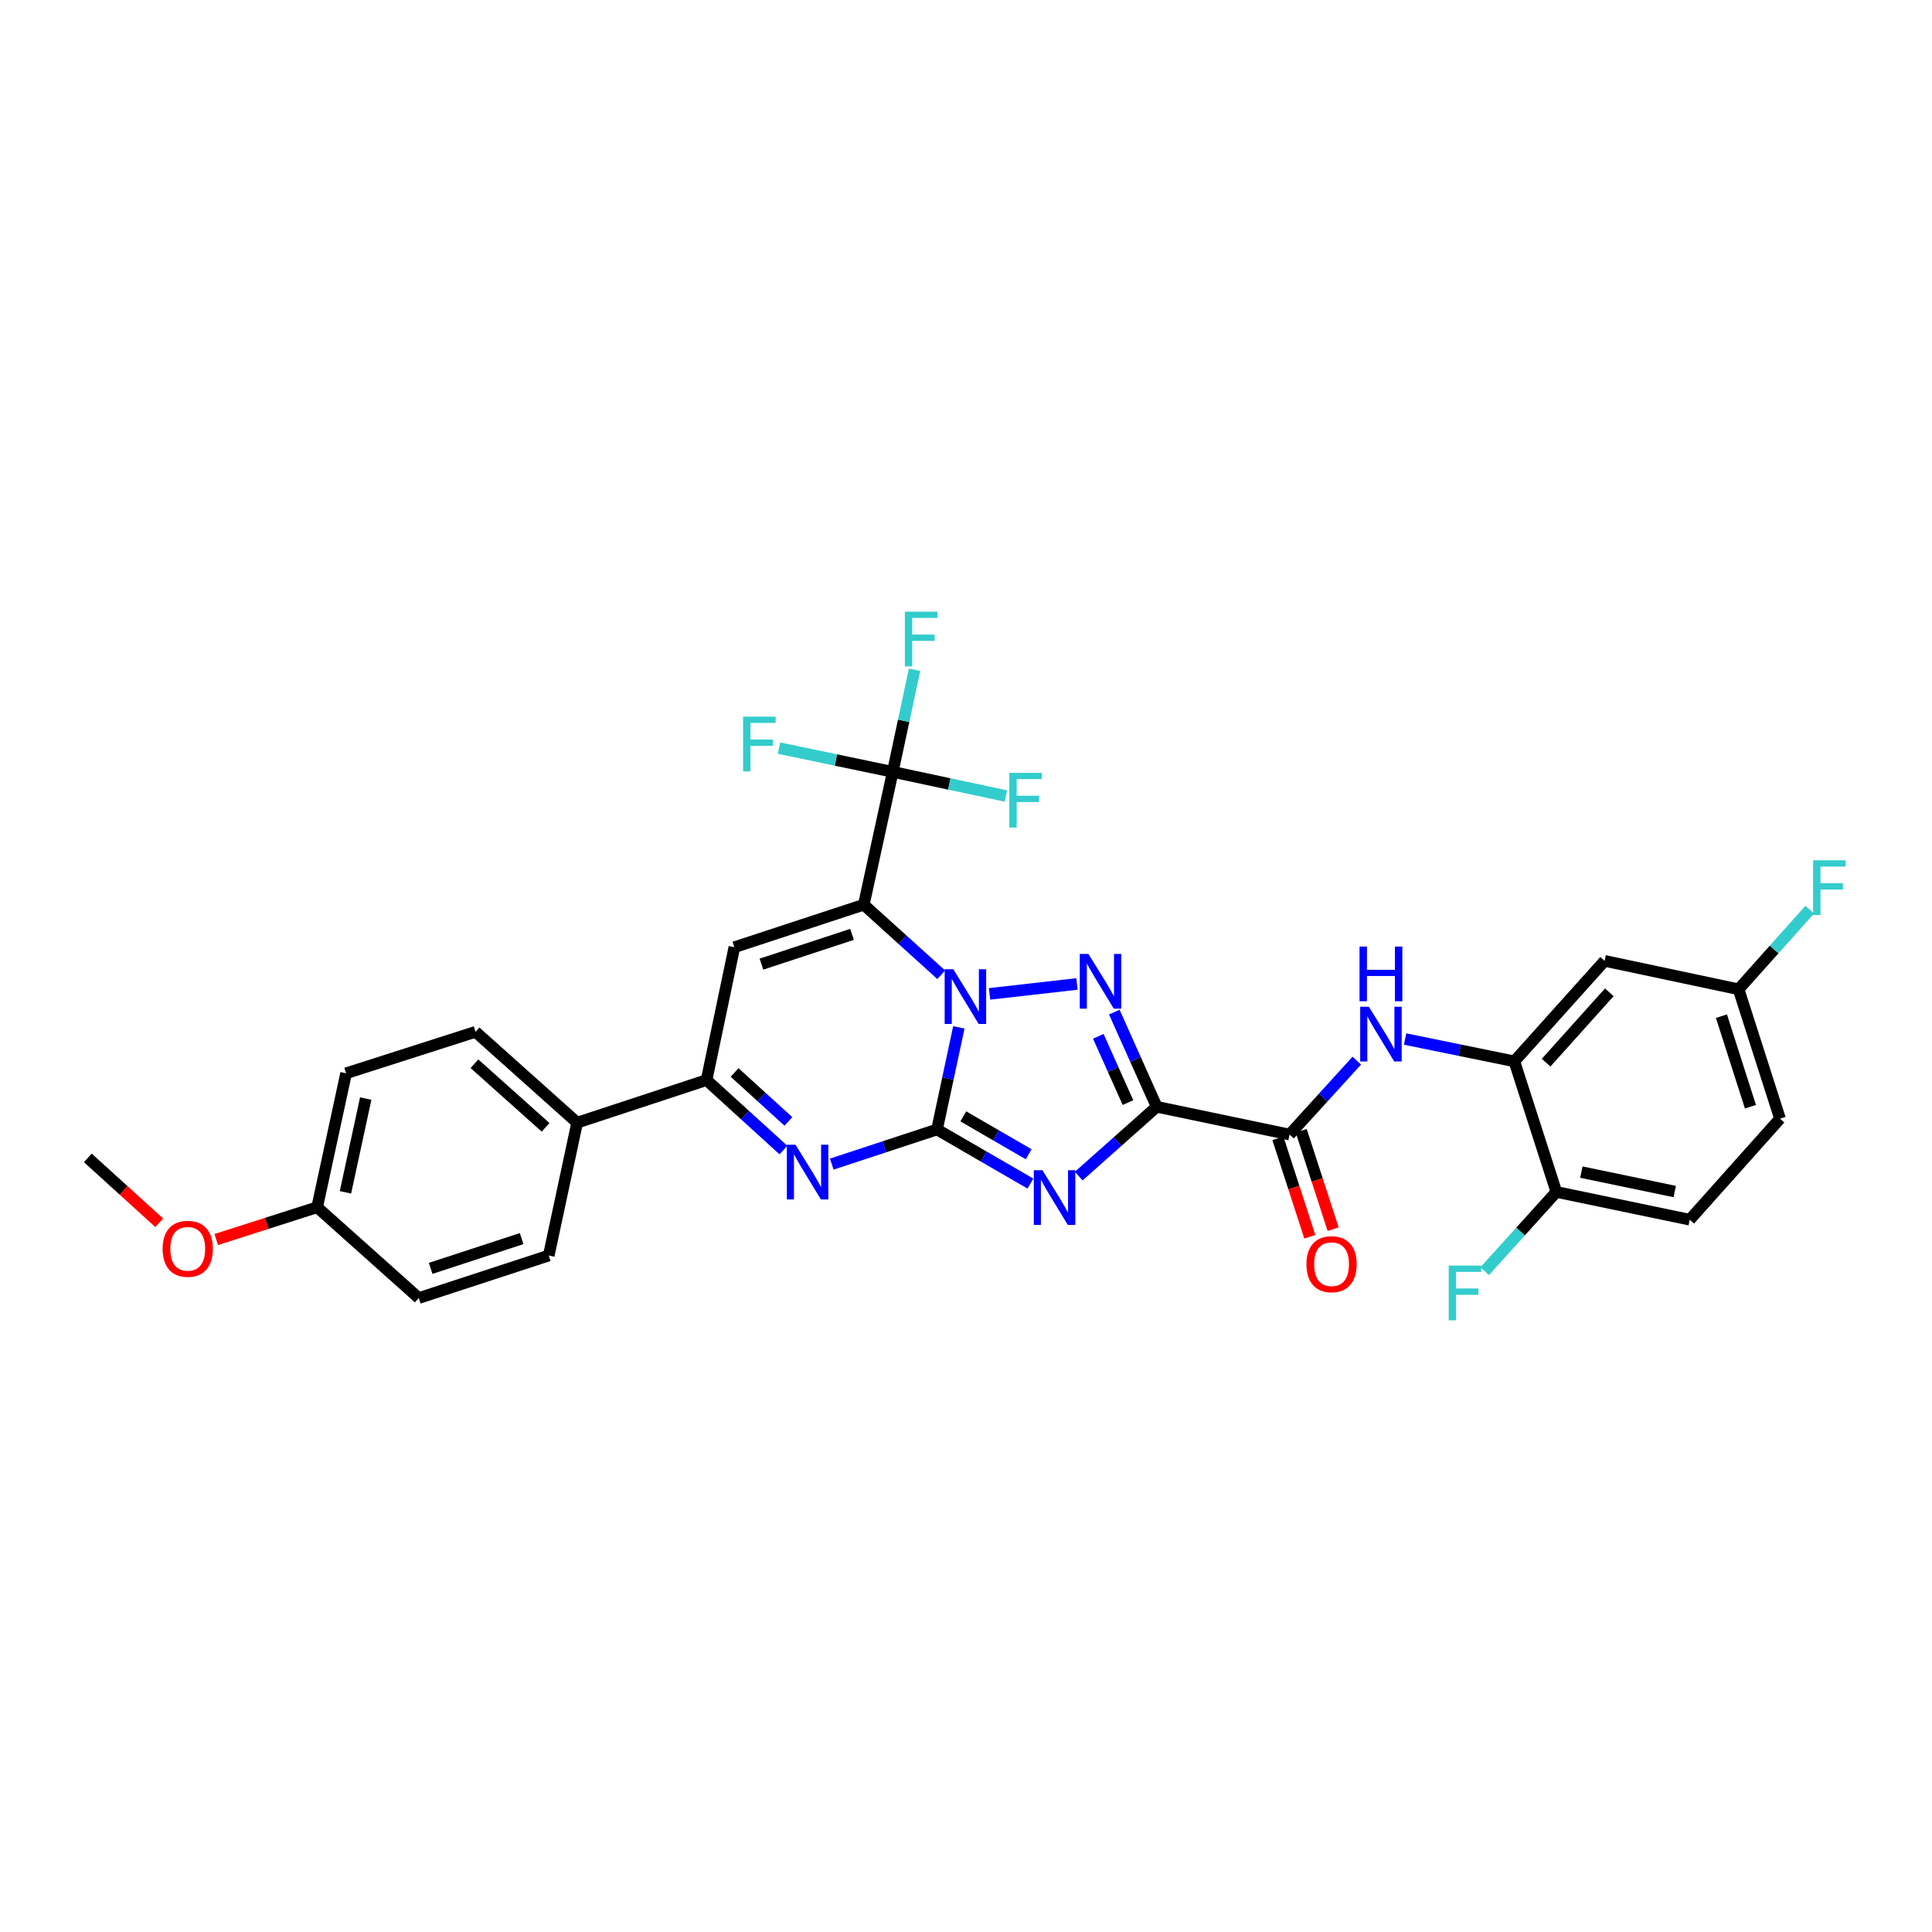 <?xml version='1.0' encoding='iso-8859-1'?>
<svg version='1.1' baseProfile='full'
              xmlns='http://www.w3.org/2000/svg'
                      xmlns:rdkit='http://www.rdkit.org/xml'
                      xmlns:xlink='http://www.w3.org/1999/xlink'
                  xml:space='preserve'
width='1000px' height='1000px' viewBox='0 0 1000 1000'>
<!-- END OF HEADER -->
<rect style='opacity:1.0;fill:#FFFFFF;stroke:none' width='1000' height='1000' x='0' y='0'> </rect>
<path class='bond-0' d='M 485.002,584.61 L 490.648,558.188' style='fill:none;fill-rule:evenodd;stroke:#000000;stroke-width:6px;stroke-linecap:butt;stroke-linejoin:miter;stroke-opacity:1' />
<path class='bond-0' d='M 490.648,558.188 L 496.295,531.766' style='fill:none;fill-rule:evenodd;stroke:#0000FF;stroke-width:6px;stroke-linecap:butt;stroke-linejoin:miter;stroke-opacity:1' />
<path class='bond-2' d='M 485.002,584.61 L 509.169,598.616' style='fill:none;fill-rule:evenodd;stroke:#000000;stroke-width:6px;stroke-linecap:butt;stroke-linejoin:miter;stroke-opacity:1' />
<path class='bond-2' d='M 509.169,598.616 L 533.337,612.622' style='fill:none;fill-rule:evenodd;stroke:#0000FF;stroke-width:6px;stroke-linecap:butt;stroke-linejoin:miter;stroke-opacity:1' />
<path class='bond-2' d='M 498.613,577.835 L 515.531,587.64' style='fill:none;fill-rule:evenodd;stroke:#000000;stroke-width:6px;stroke-linecap:butt;stroke-linejoin:miter;stroke-opacity:1' />
<path class='bond-2' d='M 515.531,587.64 L 532.448,597.444' style='fill:none;fill-rule:evenodd;stroke:#0000FF;stroke-width:6px;stroke-linecap:butt;stroke-linejoin:miter;stroke-opacity:1' />
<path class='bond-5' d='M 485.002,584.61 L 457.76,593.576' style='fill:none;fill-rule:evenodd;stroke:#000000;stroke-width:6px;stroke-linecap:butt;stroke-linejoin:miter;stroke-opacity:1' />
<path class='bond-5' d='M 457.76,593.576 L 430.519,602.542' style='fill:none;fill-rule:evenodd;stroke:#0000FF;stroke-width:6px;stroke-linecap:butt;stroke-linejoin:miter;stroke-opacity:1' />
<path class='bond-1' d='M 487.184,504.529 L 467.144,486.401' style='fill:none;fill-rule:evenodd;stroke:#0000FF;stroke-width:6px;stroke-linecap:butt;stroke-linejoin:miter;stroke-opacity:1' />
<path class='bond-1' d='M 467.144,486.401 L 447.103,468.273' style='fill:none;fill-rule:evenodd;stroke:#000000;stroke-width:6px;stroke-linecap:butt;stroke-linejoin:miter;stroke-opacity:1' />
<path class='bond-4' d='M 512.197,514.431 L 557.444,509.3' style='fill:none;fill-rule:evenodd;stroke:#0000FF;stroke-width:6px;stroke-linecap:butt;stroke-linejoin:miter;stroke-opacity:1' />
<path class='bond-7' d='M 447.103,468.273 L 462.088,399.524' style='fill:none;fill-rule:evenodd;stroke:#000000;stroke-width:6px;stroke-linecap:butt;stroke-linejoin:miter;stroke-opacity:1' />
<path class='bond-32' d='M 447.103,468.273 L 380.11,490.284' style='fill:none;fill-rule:evenodd;stroke:#000000;stroke-width:6px;stroke-linecap:butt;stroke-linejoin:miter;stroke-opacity:1' />
<path class='bond-32' d='M 441.015,483.627 L 394.119,499.035' style='fill:none;fill-rule:evenodd;stroke:#000000;stroke-width:6px;stroke-linecap:butt;stroke-linejoin:miter;stroke-opacity:1' />
<path class='bond-3' d='M 558.343,608.747 L 578.527,590.808' style='fill:none;fill-rule:evenodd;stroke:#0000FF;stroke-width:6px;stroke-linecap:butt;stroke-linejoin:miter;stroke-opacity:1' />
<path class='bond-3' d='M 578.527,590.808 L 598.71,572.868' style='fill:none;fill-rule:evenodd;stroke:#000000;stroke-width:6px;stroke-linecap:butt;stroke-linejoin:miter;stroke-opacity:1' />
<path class='bond-9' d='M 598.71,572.868 L 667.473,587.246' style='fill:none;fill-rule:evenodd;stroke:#000000;stroke-width:6px;stroke-linecap:butt;stroke-linejoin:miter;stroke-opacity:1' />
<path class='bond-31' d='M 598.71,572.868 L 587.738,548.363' style='fill:none;fill-rule:evenodd;stroke:#000000;stroke-width:6px;stroke-linecap:butt;stroke-linejoin:miter;stroke-opacity:1' />
<path class='bond-31' d='M 587.738,548.363 L 576.766,523.858' style='fill:none;fill-rule:evenodd;stroke:#0000FF;stroke-width:6px;stroke-linecap:butt;stroke-linejoin:miter;stroke-opacity:1' />
<path class='bond-31' d='M 583.84,570.701 L 576.159,553.547' style='fill:none;fill-rule:evenodd;stroke:#000000;stroke-width:6px;stroke-linecap:butt;stroke-linejoin:miter;stroke-opacity:1' />
<path class='bond-31' d='M 576.159,553.547 L 568.479,536.394' style='fill:none;fill-rule:evenodd;stroke:#0000FF;stroke-width:6px;stroke-linecap:butt;stroke-linejoin:miter;stroke-opacity:1' />
<path class='bond-8' d='M 405.507,595.27 L 385.613,577.158' style='fill:none;fill-rule:evenodd;stroke:#0000FF;stroke-width:6px;stroke-linecap:butt;stroke-linejoin:miter;stroke-opacity:1' />
<path class='bond-8' d='M 385.613,577.158 L 365.718,559.046' style='fill:none;fill-rule:evenodd;stroke:#000000;stroke-width:6px;stroke-linecap:butt;stroke-linejoin:miter;stroke-opacity:1' />
<path class='bond-8' d='M 408.08,580.455 L 394.153,567.777' style='fill:none;fill-rule:evenodd;stroke:#0000FF;stroke-width:6px;stroke-linecap:butt;stroke-linejoin:miter;stroke-opacity:1' />
<path class='bond-8' d='M 394.153,567.777 L 380.227,555.098' style='fill:none;fill-rule:evenodd;stroke:#000000;stroke-width:6px;stroke-linecap:butt;stroke-linejoin:miter;stroke-opacity:1' />
<path class='bond-6' d='M 380.11,490.284 L 365.718,559.046' style='fill:none;fill-rule:evenodd;stroke:#000000;stroke-width:6px;stroke-linecap:butt;stroke-linejoin:miter;stroke-opacity:1' />
<path class='bond-16' d='M 462.088,399.524 L 491.38,405.77' style='fill:none;fill-rule:evenodd;stroke:#000000;stroke-width:6px;stroke-linecap:butt;stroke-linejoin:miter;stroke-opacity:1' />
<path class='bond-16' d='M 491.38,405.77 L 520.672,412.015' style='fill:none;fill-rule:evenodd;stroke:#33CCCC;stroke-width:6px;stroke-linecap:butt;stroke-linejoin:miter;stroke-opacity:1' />
<path class='bond-17' d='M 462.088,399.524 L 467.732,373.102' style='fill:none;fill-rule:evenodd;stroke:#000000;stroke-width:6px;stroke-linecap:butt;stroke-linejoin:miter;stroke-opacity:1' />
<path class='bond-17' d='M 467.732,373.102 L 473.376,346.68' style='fill:none;fill-rule:evenodd;stroke:#33CCCC;stroke-width:6px;stroke-linecap:butt;stroke-linejoin:miter;stroke-opacity:1' />
<path class='bond-18' d='M 462.088,399.524 L 432.657,393.374' style='fill:none;fill-rule:evenodd;stroke:#000000;stroke-width:6px;stroke-linecap:butt;stroke-linejoin:miter;stroke-opacity:1' />
<path class='bond-18' d='M 432.657,393.374 L 403.227,387.225' style='fill:none;fill-rule:evenodd;stroke:#33CCCC;stroke-width:6px;stroke-linecap:butt;stroke-linejoin:miter;stroke-opacity:1' />
<path class='bond-13' d='M 365.718,559.046 L 298.732,581.093' style='fill:none;fill-rule:evenodd;stroke:#000000;stroke-width:6px;stroke-linecap:butt;stroke-linejoin:miter;stroke-opacity:1' />
<path class='bond-10' d='M 667.473,587.246 L 684.874,568.115' style='fill:none;fill-rule:evenodd;stroke:#000000;stroke-width:6px;stroke-linecap:butt;stroke-linejoin:miter;stroke-opacity:1' />
<path class='bond-10' d='M 684.874,568.115 L 702.276,548.984' style='fill:none;fill-rule:evenodd;stroke:#0000FF;stroke-width:6px;stroke-linecap:butt;stroke-linejoin:miter;stroke-opacity:1' />
<path class='bond-15' d='M 661.439,589.203 L 669.699,614.67' style='fill:none;fill-rule:evenodd;stroke:#000000;stroke-width:6px;stroke-linecap:butt;stroke-linejoin:miter;stroke-opacity:1' />
<path class='bond-15' d='M 669.699,614.67 L 677.959,640.136' style='fill:none;fill-rule:evenodd;stroke:#FF0000;stroke-width:6px;stroke-linecap:butt;stroke-linejoin:miter;stroke-opacity:1' />
<path class='bond-15' d='M 673.506,585.289 L 681.767,610.756' style='fill:none;fill-rule:evenodd;stroke:#000000;stroke-width:6px;stroke-linecap:butt;stroke-linejoin:miter;stroke-opacity:1' />
<path class='bond-15' d='M 681.767,610.756 L 690.027,636.222' style='fill:none;fill-rule:evenodd;stroke:#FF0000;stroke-width:6px;stroke-linecap:butt;stroke-linejoin:miter;stroke-opacity:1' />
<path class='bond-11' d='M 727.275,537.8 L 755.546,543.577' style='fill:none;fill-rule:evenodd;stroke:#0000FF;stroke-width:6px;stroke-linecap:butt;stroke-linejoin:miter;stroke-opacity:1' />
<path class='bond-11' d='M 755.546,543.577 L 783.817,549.355' style='fill:none;fill-rule:evenodd;stroke:#000000;stroke-width:6px;stroke-linecap:butt;stroke-linejoin:miter;stroke-opacity:1' />
<path class='bond-12' d='M 783.817,549.355 L 830.54,497.339' style='fill:none;fill-rule:evenodd;stroke:#000000;stroke-width:6px;stroke-linecap:butt;stroke-linejoin:miter;stroke-opacity:1' />
<path class='bond-12' d='M 800.264,550.03 L 832.97,513.619' style='fill:none;fill-rule:evenodd;stroke:#000000;stroke-width:6px;stroke-linecap:butt;stroke-linejoin:miter;stroke-opacity:1' />
<path class='bond-14' d='M 783.817,549.355 L 805.568,616.94' style='fill:none;fill-rule:evenodd;stroke:#000000;stroke-width:6px;stroke-linecap:butt;stroke-linejoin:miter;stroke-opacity:1' />
<path class='bond-22' d='M 830.54,497.339 L 899.88,512.049' style='fill:none;fill-rule:evenodd;stroke:#000000;stroke-width:6px;stroke-linecap:butt;stroke-linejoin:miter;stroke-opacity:1' />
<path class='bond-19' d='M 298.732,581.093 L 246.138,534.075' style='fill:none;fill-rule:evenodd;stroke:#000000;stroke-width:6px;stroke-linecap:butt;stroke-linejoin:miter;stroke-opacity:1' />
<path class='bond-19' d='M 282.387,583.498 L 245.571,550.585' style='fill:none;fill-rule:evenodd;stroke:#000000;stroke-width:6px;stroke-linecap:butt;stroke-linejoin:miter;stroke-opacity:1' />
<path class='bond-20' d='M 298.732,581.093 L 284.036,649.855' style='fill:none;fill-rule:evenodd;stroke:#000000;stroke-width:6px;stroke-linecap:butt;stroke-linejoin:miter;stroke-opacity:1' />
<path class='bond-21' d='M 805.568,616.94 L 874.612,631.319' style='fill:none;fill-rule:evenodd;stroke:#000000;stroke-width:6px;stroke-linecap:butt;stroke-linejoin:miter;stroke-opacity:1' />
<path class='bond-21' d='M 818.511,606.677 L 866.842,616.742' style='fill:none;fill-rule:evenodd;stroke:#000000;stroke-width:6px;stroke-linecap:butt;stroke-linejoin:miter;stroke-opacity:1' />
<path class='bond-23' d='M 805.568,616.94 L 787.009,637.46' style='fill:none;fill-rule:evenodd;stroke:#000000;stroke-width:6px;stroke-linecap:butt;stroke-linejoin:miter;stroke-opacity:1' />
<path class='bond-23' d='M 787.009,637.46 L 768.45,657.979' style='fill:none;fill-rule:evenodd;stroke:#33CCCC;stroke-width:6px;stroke-linecap:butt;stroke-linejoin:miter;stroke-opacity:1' />
<path class='bond-27' d='M 246.138,534.075 L 179.145,555.529' style='fill:none;fill-rule:evenodd;stroke:#000000;stroke-width:6px;stroke-linecap:butt;stroke-linejoin:miter;stroke-opacity:1' />
<path class='bond-26' d='M 284.036,649.855 L 216.754,671.867' style='fill:none;fill-rule:evenodd;stroke:#000000;stroke-width:6px;stroke-linecap:butt;stroke-linejoin:miter;stroke-opacity:1' />
<path class='bond-26' d='M 269.999,641.099 L 222.902,656.507' style='fill:none;fill-rule:evenodd;stroke:#000000;stroke-width:6px;stroke-linecap:butt;stroke-linejoin:miter;stroke-opacity:1' />
<path class='bond-25' d='M 874.612,631.319 L 921.328,579.021' style='fill:none;fill-rule:evenodd;stroke:#000000;stroke-width:6px;stroke-linecap:butt;stroke-linejoin:miter;stroke-opacity:1' />
<path class='bond-28' d='M 899.88,512.049 L 918.294,491.448' style='fill:none;fill-rule:evenodd;stroke:#000000;stroke-width:6px;stroke-linecap:butt;stroke-linejoin:miter;stroke-opacity:1' />
<path class='bond-28' d='M 918.294,491.448 L 936.708,470.848' style='fill:none;fill-rule:evenodd;stroke:#33CCCC;stroke-width:6px;stroke-linecap:butt;stroke-linejoin:miter;stroke-opacity:1' />
<path class='bond-34' d='M 899.88,512.049 L 921.328,579.021' style='fill:none;fill-rule:evenodd;stroke:#000000;stroke-width:6px;stroke-linecap:butt;stroke-linejoin:miter;stroke-opacity:1' />
<path class='bond-34' d='M 891.015,525.964 L 906.028,572.844' style='fill:none;fill-rule:evenodd;stroke:#000000;stroke-width:6px;stroke-linecap:butt;stroke-linejoin:miter;stroke-opacity:1' />
<path class='bond-24' d='M 164.16,624.869 L 216.754,671.867' style='fill:none;fill-rule:evenodd;stroke:#000000;stroke-width:6px;stroke-linecap:butt;stroke-linejoin:miter;stroke-opacity:1' />
<path class='bond-29' d='M 164.16,624.869 L 138.046,633.225' style='fill:none;fill-rule:evenodd;stroke:#000000;stroke-width:6px;stroke-linecap:butt;stroke-linejoin:miter;stroke-opacity:1' />
<path class='bond-29' d='M 138.046,633.225 L 111.933,641.581' style='fill:none;fill-rule:evenodd;stroke:#FF0000;stroke-width:6px;stroke-linecap:butt;stroke-linejoin:miter;stroke-opacity:1' />
<path class='bond-33' d='M 164.16,624.869 L 179.145,555.529' style='fill:none;fill-rule:evenodd;stroke:#000000;stroke-width:6px;stroke-linecap:butt;stroke-linejoin:miter;stroke-opacity:1' />
<path class='bond-33' d='M 178.809,617.148 L 189.298,568.61' style='fill:none;fill-rule:evenodd;stroke:#000000;stroke-width:6px;stroke-linecap:butt;stroke-linejoin:miter;stroke-opacity:1' />
<path class='bond-30' d='M 82.427,632.907 L 63.941,616.113' style='fill:none;fill-rule:evenodd;stroke:#FF0000;stroke-width:6px;stroke-linecap:butt;stroke-linejoin:miter;stroke-opacity:1' />
<path class='bond-30' d='M 63.941,616.113 L 45.455,599.32' style='fill:none;fill-rule:evenodd;stroke:#000000;stroke-width:6px;stroke-linecap:butt;stroke-linejoin:miter;stroke-opacity:1' />
<path  class='atom-1' d='M 493.437 501.688
L 502.717 516.688
Q 503.637 518.168, 505.117 520.848
Q 506.597 523.528, 506.677 523.688
L 506.677 501.688
L 510.437 501.688
L 510.437 530.008
L 506.557 530.008
L 496.597 513.608
Q 495.437 511.688, 494.197 509.488
Q 492.997 507.288, 492.637 506.608
L 492.637 530.008
L 488.957 530.008
L 488.957 501.688
L 493.437 501.688
' fill='#0000FF'/>
<path  class='atom-3' d='M 539.575 605.705
L 548.855 620.705
Q 549.775 622.185, 551.255 624.865
Q 552.735 627.545, 552.815 627.705
L 552.815 605.705
L 556.575 605.705
L 556.575 634.025
L 552.695 634.025
L 542.735 617.625
Q 541.575 615.705, 540.335 613.505
Q 539.135 611.305, 538.775 610.625
L 538.775 634.025
L 535.095 634.025
L 535.095 605.705
L 539.575 605.705
' fill='#0000FF'/>
<path  class='atom-5' d='M 563.369 493.759
L 572.649 508.759
Q 573.569 510.239, 575.049 512.919
Q 576.529 515.599, 576.609 515.759
L 576.609 493.759
L 580.369 493.759
L 580.369 522.079
L 576.489 522.079
L 566.529 505.679
Q 565.369 503.759, 564.129 501.559
Q 562.929 499.359, 562.569 498.679
L 562.569 522.079
L 558.889 522.079
L 558.889 493.759
L 563.369 493.759
' fill='#0000FF'/>
<path  class='atom-6' d='M 411.755 592.497
L 421.035 607.497
Q 421.955 608.977, 423.435 611.657
Q 424.915 614.337, 424.995 614.497
L 424.995 592.497
L 428.755 592.497
L 428.755 620.817
L 424.875 620.817
L 414.915 604.417
Q 413.755 602.497, 412.515 600.297
Q 411.315 598.097, 410.955 597.417
L 410.955 620.817
L 407.275 620.817
L 407.275 592.497
L 411.755 592.497
' fill='#0000FF'/>
<path  class='atom-11' d='M 708.513 521.085
L 717.793 536.085
Q 718.713 537.565, 720.193 540.245
Q 721.673 542.925, 721.753 543.085
L 721.753 521.085
L 725.513 521.085
L 725.513 549.405
L 721.633 549.405
L 711.673 533.005
Q 710.513 531.085, 709.273 528.885
Q 708.073 526.685, 707.713 526.005
L 707.713 549.405
L 704.033 549.405
L 704.033 521.085
L 708.513 521.085
' fill='#0000FF'/>
<path  class='atom-11' d='M 703.693 489.933
L 707.533 489.933
L 707.533 501.973
L 722.013 501.973
L 722.013 489.933
L 725.853 489.933
L 725.853 518.253
L 722.013 518.253
L 722.013 505.173
L 707.533 505.173
L 707.533 518.253
L 703.693 518.253
L 703.693 489.933
' fill='#0000FF'/>
<path  class='atom-16' d='M 676.209 654.34
Q 676.209 647.54, 679.569 643.74
Q 682.929 639.94, 689.209 639.94
Q 695.489 639.94, 698.849 643.74
Q 702.209 647.54, 702.209 654.34
Q 702.209 661.22, 698.809 665.14
Q 695.409 669.02, 689.209 669.02
Q 682.969 669.02, 679.569 665.14
Q 676.209 661.26, 676.209 654.34
M 689.209 665.82
Q 693.529 665.82, 695.849 662.94
Q 698.209 660.02, 698.209 654.34
Q 698.209 648.78, 695.849 645.98
Q 693.529 643.14, 689.209 643.14
Q 684.889 643.14, 682.529 645.94
Q 680.209 648.74, 680.209 654.34
Q 680.209 660.06, 682.529 662.94
Q 684.889 665.82, 689.209 665.82
' fill='#FF0000'/>
<path  class='atom-17' d='M 522.43 400.025
L 539.27 400.025
L 539.27 403.265
L 526.23 403.265
L 526.23 411.865
L 537.83 411.865
L 537.83 415.145
L 526.23 415.145
L 526.23 428.345
L 522.43 428.345
L 522.43 400.025
' fill='#33CCCC'/>
<path  class='atom-18' d='M 468.356 316.602
L 485.196 316.602
L 485.196 319.842
L 472.156 319.842
L 472.156 328.442
L 483.756 328.442
L 483.756 331.722
L 472.156 331.722
L 472.156 344.922
L 468.356 344.922
L 468.356 316.602
' fill='#33CCCC'/>
<path  class='atom-19' d='M 384.624 370.937
L 401.464 370.937
L 401.464 374.177
L 388.424 374.177
L 388.424 382.777
L 400.024 382.777
L 400.024 386.057
L 388.424 386.057
L 388.424 399.257
L 384.624 399.257
L 384.624 370.937
' fill='#33CCCC'/>
<path  class='atom-24' d='M 749.847 655.078
L 766.687 655.078
L 766.687 658.318
L 753.647 658.318
L 753.647 666.918
L 765.247 666.918
L 765.247 670.198
L 753.647 670.198
L 753.647 683.398
L 749.847 683.398
L 749.847 655.078
' fill='#33CCCC'/>
<path  class='atom-29' d='M 938.471 445.295
L 955.311 445.295
L 955.311 448.535
L 942.271 448.535
L 942.271 457.135
L 953.871 457.135
L 953.871 460.415
L 942.271 460.415
L 942.271 473.615
L 938.471 473.615
L 938.471 445.295
' fill='#33CCCC'/>
<path  class='atom-30' d='M 84.174 646.383
Q 84.174 639.583, 87.534 635.783
Q 90.894 631.983, 97.174 631.983
Q 103.454 631.983, 106.814 635.783
Q 110.174 639.583, 110.174 646.383
Q 110.174 653.263, 106.774 657.183
Q 103.374 661.063, 97.174 661.063
Q 90.934 661.063, 87.534 657.183
Q 84.174 653.303, 84.174 646.383
M 97.174 657.863
Q 101.494 657.863, 103.814 654.983
Q 106.174 652.063, 106.174 646.383
Q 106.174 640.823, 103.814 638.023
Q 101.494 635.183, 97.174 635.183
Q 92.854 635.183, 90.494 637.983
Q 88.174 640.783, 88.174 646.383
Q 88.174 652.103, 90.494 654.983
Q 92.854 657.863, 97.174 657.863
' fill='#FF0000'/>
</svg>
